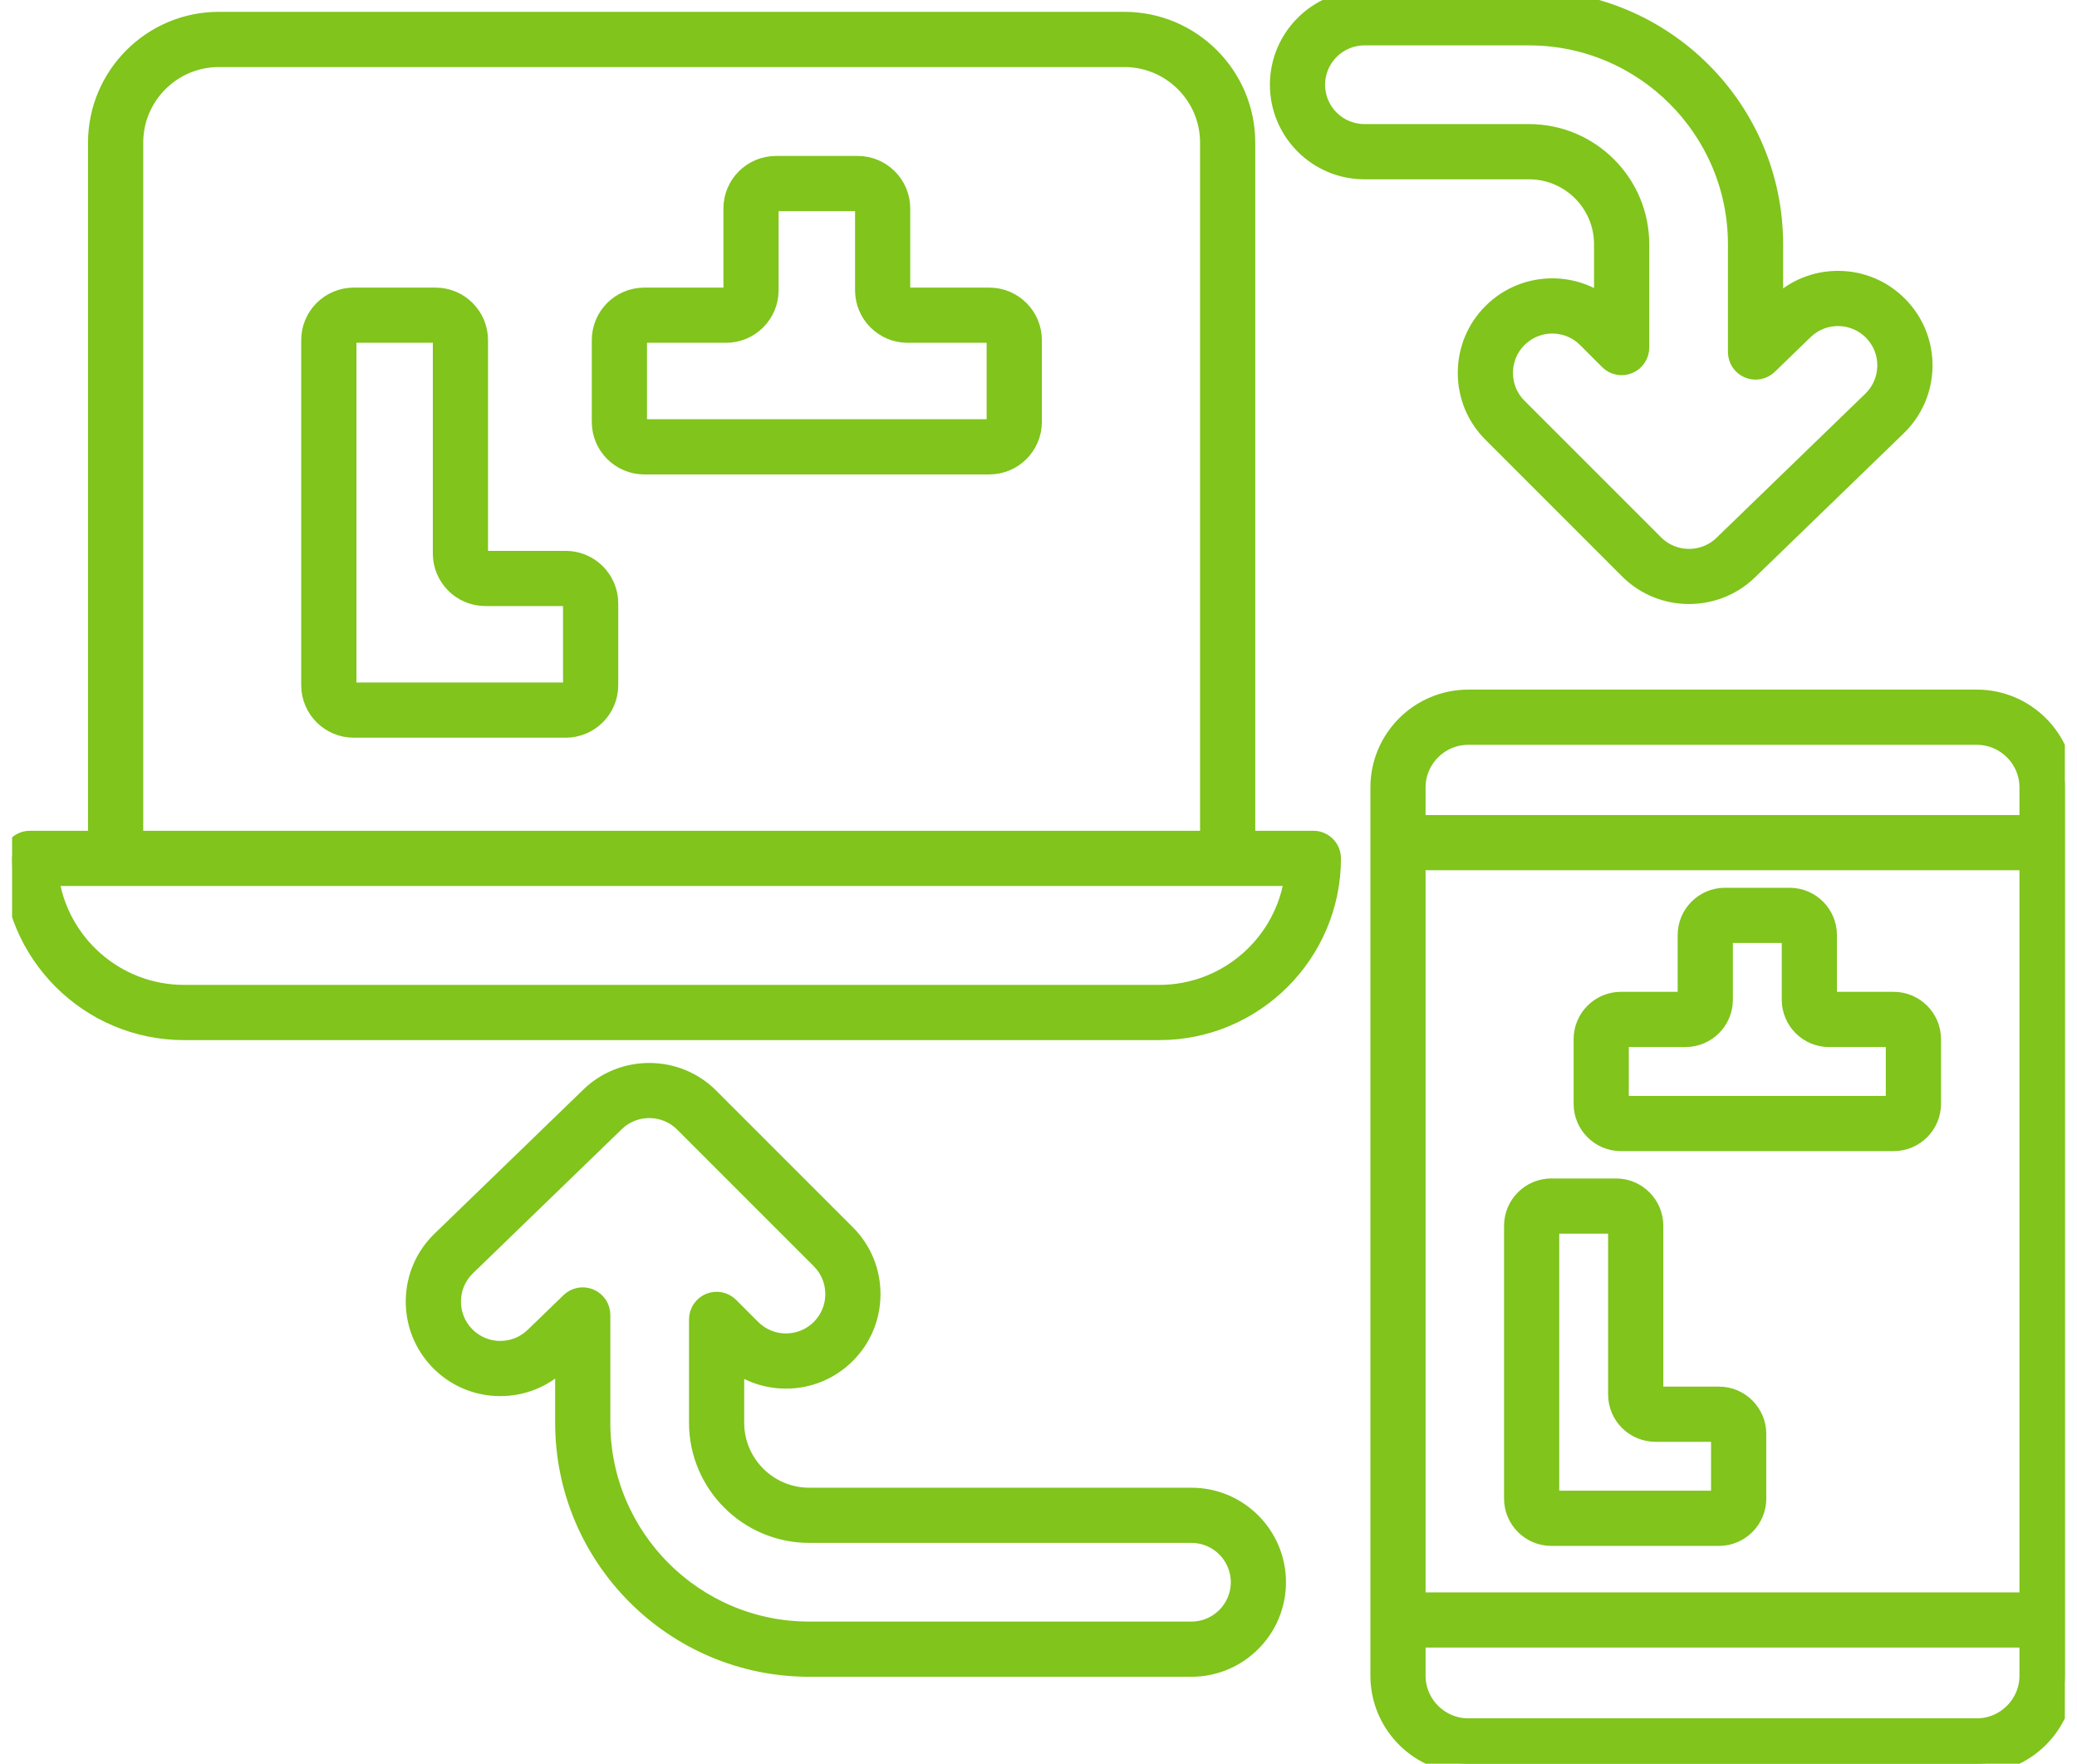 <?xml version="1.0" encoding="UTF-8"?>
<svg xmlns="http://www.w3.org/2000/svg" width="53" height="45" viewBox="0 0 53 45" fill="none">
  <g clip-path="url(#clip0_1126_5780)">
    <path d="M46.901 7.161C46.336 7.161 45.802 7.377 45.397 7.77L45.251 7.91V6.233C45.251 2.796 42.455 0 39.018 0H34.817C33.625 0 32.655 0.97 32.655 2.162C32.655 3.355 33.625 4.325 34.817 4.325H39.018C40.071 4.325 40.926 5.18 40.926 6.233V7.798C40.551 7.509 40.093 7.352 39.611 7.352C39.033 7.352 38.49 7.577 38.082 7.985C37.673 8.393 37.449 8.937 37.449 9.514C37.449 10.092 37.673 10.635 38.082 11.043L41.571 14.532C41.99 14.951 42.545 15.162 43.1 15.161C43.643 15.161 44.187 14.96 44.604 14.556L48.404 10.877C48.819 10.475 49.053 9.936 49.063 9.358C49.072 8.781 48.856 8.234 48.454 7.819C48.043 7.395 47.492 7.161 46.901 7.161ZM47.773 10.224L43.972 13.904C43.483 14.377 42.694 14.371 42.213 13.89L38.724 10.401C38.487 10.164 38.357 9.849 38.357 9.514C38.357 9.179 38.487 8.864 38.724 8.627C38.961 8.391 39.276 8.26 39.611 8.26C39.946 8.26 40.261 8.391 40.497 8.627L41.06 9.19C41.123 9.253 41.204 9.297 41.292 9.314C41.38 9.332 41.471 9.323 41.554 9.288C41.638 9.254 41.708 9.196 41.758 9.121C41.808 9.046 41.835 8.958 41.835 8.869V6.233C41.835 4.68 40.571 3.416 39.018 3.416H34.817C34.126 3.416 33.563 2.854 33.563 2.162C33.563 1.471 34.126 0.908 34.817 0.908H39.018C41.954 0.908 44.343 3.297 44.343 6.233V8.982C44.343 9.071 44.369 9.159 44.418 9.233C44.468 9.307 44.538 9.366 44.62 9.4C44.702 9.435 44.792 9.445 44.88 9.429C44.968 9.412 45.049 9.371 45.113 9.309L46.029 8.422C46.264 8.195 46.573 8.069 46.901 8.069C47.243 8.069 47.563 8.205 47.802 8.451C48.035 8.692 48.16 9.008 48.154 9.343C48.149 9.678 48.013 9.991 47.773 10.224ZM20.648 42.532H30.403C31.595 42.532 32.565 41.562 32.565 40.37C32.565 39.178 31.595 38.208 30.403 38.208H20.648C19.596 38.208 18.74 37.352 18.74 36.3V34.734C19.116 35.023 19.574 35.18 20.056 35.18C20.634 35.18 21.177 34.955 21.585 34.547C21.994 34.139 22.218 33.596 22.218 33.018C22.218 32.44 21.994 31.897 21.585 31.489L18.096 28C17.267 27.171 15.906 27.16 15.063 27.976L11.262 31.656C10.847 32.057 10.614 32.596 10.604 33.174C10.595 33.752 10.811 34.298 11.213 34.713C11.624 35.138 12.175 35.371 12.766 35.371C13.331 35.371 13.865 35.155 14.27 34.763L14.416 34.622V36.3C14.416 39.736 17.212 42.532 20.648 42.532ZM13.639 34.11C13.403 34.338 13.094 34.463 12.766 34.463C12.424 34.463 12.104 34.327 11.865 34.081C11.633 33.841 11.507 33.524 11.513 33.189C11.518 32.854 11.653 32.541 11.894 32.308L15.695 28.628C16.184 28.155 16.973 28.161 17.454 28.642L20.943 32.131C21.18 32.368 21.31 32.683 21.31 33.018C21.31 33.353 21.18 33.668 20.943 33.905C20.706 34.141 20.391 34.272 20.056 34.272C19.721 34.272 19.406 34.141 19.17 33.905L18.607 33.342C18.477 33.212 18.282 33.174 18.112 33.244C18.029 33.278 17.959 33.337 17.909 33.411C17.859 33.486 17.832 33.574 17.832 33.663V36.3C17.832 37.852 19.096 39.116 20.648 39.116H30.403C31.094 39.116 31.657 39.678 31.657 40.37C31.657 41.061 31.094 41.624 30.403 41.624H20.648C17.713 41.624 15.324 39.235 15.324 36.3V33.55C15.324 33.461 15.298 33.373 15.249 33.299C15.199 33.225 15.129 33.166 15.047 33.132C14.965 33.097 14.874 33.087 14.787 33.103C14.699 33.12 14.618 33.161 14.554 33.224L13.639 34.11ZM4.696 26.288H29.581C32 26.288 33.968 24.32 33.968 21.901C33.968 21.65 33.765 21.447 33.514 21.447H31.781V3.64C31.781 1.938 30.396 0.552 28.693 0.552H5.584C3.882 0.552 2.496 1.938 2.496 3.64V21.447H0.764C0.513 21.447 0.309 21.65 0.309 21.901C0.309 24.32 2.277 26.288 4.696 26.288ZM3.405 3.64C3.405 2.438 4.382 1.461 5.584 1.461H28.693C29.895 1.461 30.873 2.438 30.873 3.64V21.447H3.405V3.64ZM33.03 22.355C32.807 24.059 31.345 25.379 29.581 25.379H4.696C2.932 25.379 1.47 24.059 1.247 22.355H33.03Z" fill="#80C41C" stroke="#80C41C" stroke-width="0.5"></path>
    <path d="M14.435 14.305H12.385C12.285 14.305 12.203 14.223 12.203 14.123V8.678C12.203 8.077 11.714 7.588 11.113 7.588H9.027C8.425 7.588 7.936 8.077 7.936 8.678V17.482C7.936 18.083 8.425 18.572 9.027 18.572H14.435C15.037 18.572 15.526 18.083 15.526 17.482V15.396C15.526 14.794 15.037 14.305 14.435 14.305ZM14.617 17.482C14.617 17.582 14.536 17.664 14.435 17.664H9.027C8.926 17.664 8.845 17.582 8.845 17.482V8.678C8.845 8.578 8.926 8.496 9.027 8.496H11.113C11.213 8.496 11.295 8.578 11.295 8.678V14.123C11.295 14.724 11.784 15.213 12.385 15.213H14.435C14.536 15.213 14.617 15.295 14.617 15.396V17.482H14.617ZM25.245 7.588H23.159C23.059 7.588 22.977 7.506 22.977 7.406V5.319C22.977 4.718 22.488 4.229 21.887 4.229H19.8C19.199 4.229 18.71 4.718 18.71 5.319V7.406C18.71 7.506 18.628 7.588 18.528 7.588H16.442C15.84 7.588 15.351 8.077 15.351 8.678V10.764C15.351 11.366 15.84 11.855 16.442 11.855H25.245C25.847 11.855 26.336 11.366 26.336 10.764V8.678C26.336 8.077 25.847 7.588 25.245 7.588ZM25.427 10.764C25.427 10.865 25.346 10.946 25.245 10.946H16.442C16.341 10.946 16.26 10.865 16.26 10.764V8.678C16.26 8.578 16.341 8.496 16.442 8.496H18.528C19.129 8.496 19.618 8.007 19.618 7.406V5.319C19.618 5.219 19.7 5.137 19.8 5.137H21.887C21.987 5.137 22.069 5.219 22.069 5.319V7.406C22.069 8.007 22.558 8.496 23.159 8.496H25.245C25.346 8.496 25.427 8.578 25.427 8.678V10.764H25.427ZM52.691 42.753V20.093C52.691 18.853 51.683 17.845 50.444 17.845H37.466C36.227 17.845 35.219 18.854 35.219 20.093V42.753C35.219 43.992 36.227 45 37.466 45H50.444C51.683 45 52.691 43.992 52.691 42.753ZM36.127 21.954H51.782V40.879H36.127V21.954ZM37.466 18.754H50.444C51.182 18.754 51.782 19.354 51.782 20.093V21.046H36.127V20.093C36.127 19.354 36.728 18.754 37.466 18.754ZM36.127 42.753V41.787H51.782V42.753C51.782 43.491 51.182 44.092 50.444 44.092H37.466C36.728 44.092 36.127 43.491 36.127 42.753Z" fill="#80C41C" stroke="#80C41C" stroke-width="0.5"></path>
    <path d="M43.864 35.629H42.243C42.23 35.629 42.217 35.624 42.208 35.614C42.199 35.605 42.194 35.593 42.194 35.58V31.275C42.194 30.747 41.764 30.318 41.237 30.318H39.587C39.059 30.318 38.63 30.747 38.63 31.275V38.236C38.63 38.763 39.059 39.193 39.587 39.193H43.864C44.391 39.193 44.821 38.763 44.821 38.236V36.586C44.821 36.058 44.391 35.629 43.864 35.629ZM43.912 38.236C43.912 38.248 43.907 38.261 43.898 38.27C43.889 38.279 43.877 38.284 43.864 38.284H39.587C39.574 38.284 39.562 38.279 39.553 38.27C39.543 38.261 39.538 38.248 39.538 38.236V31.275C39.538 31.262 39.543 31.249 39.553 31.24C39.562 31.231 39.574 31.226 39.587 31.226H41.237C41.25 31.226 41.262 31.231 41.271 31.24C41.28 31.249 41.285 31.262 41.285 31.275V35.58C41.285 36.108 41.715 36.537 42.243 36.537H43.864C43.876 36.537 43.889 36.542 43.898 36.551C43.907 36.561 43.912 36.573 43.912 36.586L43.912 38.236ZM48.323 25.556H46.673C46.66 25.556 46.648 25.551 46.639 25.542C46.63 25.533 46.624 25.52 46.624 25.507V23.858C46.624 23.33 46.195 22.901 45.667 22.901H44.017C43.49 22.901 43.06 23.33 43.06 23.858V25.507C43.06 25.52 43.055 25.533 43.046 25.542C43.037 25.551 43.024 25.556 43.011 25.556H41.362C40.834 25.556 40.405 25.986 40.405 26.513V28.163C40.405 28.691 40.834 29.12 41.362 29.12H48.323C48.85 29.12 49.28 28.691 49.28 28.163V26.513C49.28 25.986 48.85 25.556 48.323 25.556ZM48.371 28.163C48.371 28.176 48.366 28.188 48.357 28.198C48.348 28.207 48.336 28.212 48.323 28.212H41.362C41.349 28.212 41.337 28.207 41.327 28.198C41.318 28.188 41.313 28.176 41.313 28.163V26.513C41.313 26.5 41.318 26.488 41.327 26.479C41.337 26.47 41.349 26.465 41.362 26.465H43.011C43.539 26.465 43.969 26.035 43.969 25.507V23.858C43.969 23.845 43.974 23.832 43.983 23.823C43.992 23.814 44.005 23.809 44.017 23.809H45.667C45.68 23.809 45.692 23.814 45.702 23.823C45.711 23.832 45.716 23.845 45.716 23.858V25.507C45.716 26.035 46.145 26.465 46.673 26.465H48.323C48.336 26.465 48.348 26.47 48.357 26.479C48.366 26.488 48.371 26.5 48.371 26.513L48.371 28.163Z" fill="#80C41C" stroke="#80C41C" stroke-width="0.5"></path>
  </g>
  <defs>
    <clipPath id="clip0_1126_5780">
      <rect width="52.381" height="45" fill="white" transform="translate(0.309)"></rect>
    </clipPath>
  </defs>
</svg>
